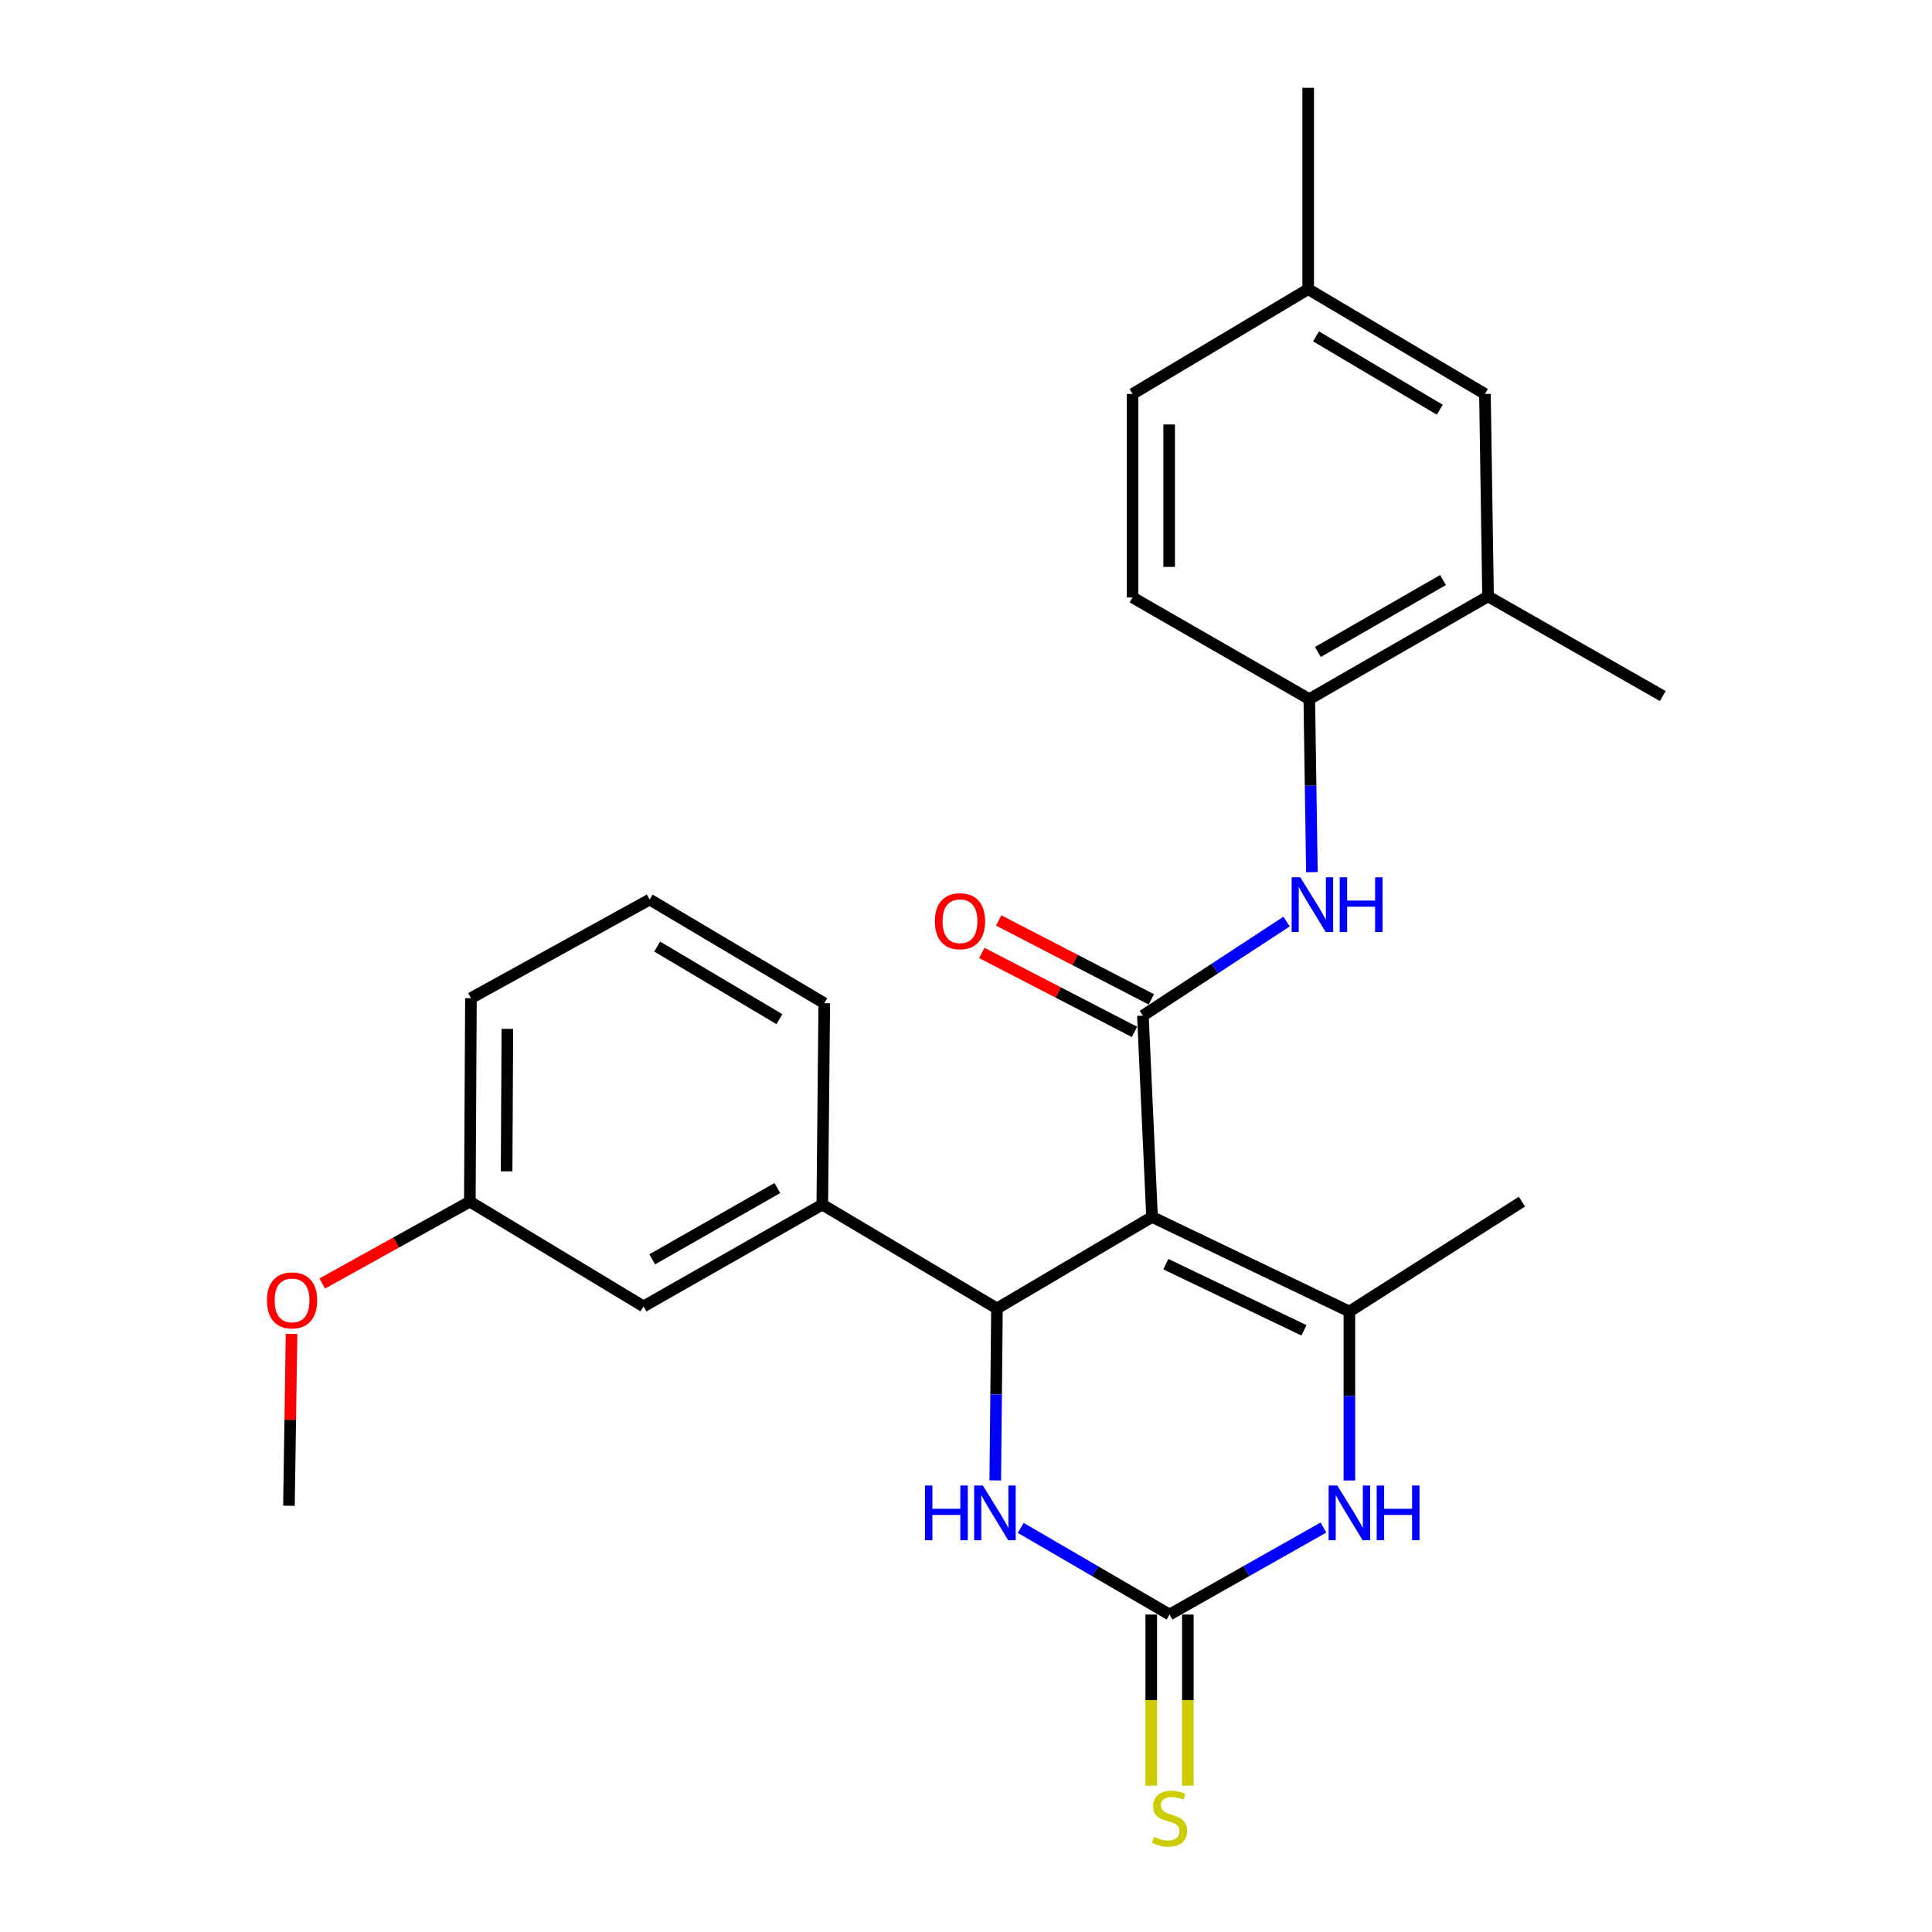 <?xml version='1.0' encoding='iso-8859-1'?>
<svg version='1.1' baseProfile='full'
              xmlns='http://www.w3.org/2000/svg'
                      xmlns:rdkit='http://www.rdkit.org/xml'
                      xmlns:xlink='http://www.w3.org/1999/xlink'
                  xml:space='preserve'
width='1000px' height='1000px' viewBox='0 0 1000 1000'>
<!-- END OF HEADER -->
<rect style='opacity:1.0;fill:#FFFFFF;stroke:none' width='1000' height='1000' x='0' y='0'> </rect>
<path class='bond-0' d='M 596.299,629.891 L 591.562,525.693' style='fill:none;fill-rule:evenodd;stroke:#000000;stroke-width:6px;stroke-linecap:butt;stroke-linejoin:miter;stroke-opacity:1' />
<path class='bond-1' d='M 596.299,629.891 L 516.03,677.253' style='fill:none;fill-rule:evenodd;stroke:#000000;stroke-width:6px;stroke-linecap:butt;stroke-linejoin:miter;stroke-opacity:1' />
<path class='bond-2' d='M 596.299,629.891 L 698.434,678.842' style='fill:none;fill-rule:evenodd;stroke:#000000;stroke-width:6px;stroke-linecap:butt;stroke-linejoin:miter;stroke-opacity:1' />
<path class='bond-2' d='M 603.43,654.321 L 674.924,688.587' style='fill:none;fill-rule:evenodd;stroke:#000000;stroke-width:6px;stroke-linecap:butt;stroke-linejoin:miter;stroke-opacity:1' />
<path class='bond-6' d='M 591.562,525.693 L 628.748,501.344' style='fill:none;fill-rule:evenodd;stroke:#000000;stroke-width:6px;stroke-linecap:butt;stroke-linejoin:miter;stroke-opacity:1' />
<path class='bond-6' d='M 628.748,501.344 L 665.934,476.995' style='fill:none;fill-rule:evenodd;stroke:#0000FF;stroke-width:6px;stroke-linecap:butt;stroke-linejoin:miter;stroke-opacity:1' />
<path class='bond-11' d='M 595.914,517.277 L 556.411,496.851' style='fill:none;fill-rule:evenodd;stroke:#000000;stroke-width:6px;stroke-linecap:butt;stroke-linejoin:miter;stroke-opacity:1' />
<path class='bond-11' d='M 556.411,496.851 L 516.907,476.425' style='fill:none;fill-rule:evenodd;stroke:#FF0000;stroke-width:6px;stroke-linecap:butt;stroke-linejoin:miter;stroke-opacity:1' />
<path class='bond-11' d='M 587.21,534.109 L 547.707,513.683' style='fill:none;fill-rule:evenodd;stroke:#000000;stroke-width:6px;stroke-linecap:butt;stroke-linejoin:miter;stroke-opacity:1' />
<path class='bond-11' d='M 547.707,513.683 L 508.204,493.257' style='fill:none;fill-rule:evenodd;stroke:#FF0000;stroke-width:6px;stroke-linecap:butt;stroke-linejoin:miter;stroke-opacity:1' />
<path class='bond-5' d='M 516.03,677.253 L 515.587,721.754' style='fill:none;fill-rule:evenodd;stroke:#000000;stroke-width:6px;stroke-linecap:butt;stroke-linejoin:miter;stroke-opacity:1' />
<path class='bond-5' d='M 515.587,721.754 L 515.144,766.256' style='fill:none;fill-rule:evenodd;stroke:#0000FF;stroke-width:6px;stroke-linecap:butt;stroke-linejoin:miter;stroke-opacity:1' />
<path class='bond-7' d='M 516.03,677.253 L 425.612,623.49' style='fill:none;fill-rule:evenodd;stroke:#000000;stroke-width:6px;stroke-linecap:butt;stroke-linejoin:miter;stroke-opacity:1' />
<path class='bond-4' d='M 698.434,678.842 L 698.434,722.569' style='fill:none;fill-rule:evenodd;stroke:#000000;stroke-width:6px;stroke-linecap:butt;stroke-linejoin:miter;stroke-opacity:1' />
<path class='bond-4' d='M 698.434,722.569 L 698.434,766.296' style='fill:none;fill-rule:evenodd;stroke:#0000FF;stroke-width:6px;stroke-linecap:butt;stroke-linejoin:miter;stroke-opacity:1' />
<path class='bond-17' d='M 698.434,678.842 L 787.757,621.964' style='fill:none;fill-rule:evenodd;stroke:#000000;stroke-width:6px;stroke-linecap:butt;stroke-linejoin:miter;stroke-opacity:1' />
<path class='bond-3' d='M 605.353,835.676 L 645.187,813.159' style='fill:none;fill-rule:evenodd;stroke:#000000;stroke-width:6px;stroke-linecap:butt;stroke-linejoin:miter;stroke-opacity:1' />
<path class='bond-3' d='M 645.187,813.159 L 685.021,790.643' style='fill:none;fill-rule:evenodd;stroke:#0000FF;stroke-width:6px;stroke-linecap:butt;stroke-linejoin:miter;stroke-opacity:1' />
<path class='bond-9' d='M 595.878,835.676 L 595.878,879.972' style='fill:none;fill-rule:evenodd;stroke:#000000;stroke-width:6px;stroke-linecap:butt;stroke-linejoin:miter;stroke-opacity:1' />
<path class='bond-9' d='M 595.878,879.972 L 595.878,924.268' style='fill:none;fill-rule:evenodd;stroke:#CCCC00;stroke-width:6px;stroke-linecap:butt;stroke-linejoin:miter;stroke-opacity:1' />
<path class='bond-9' d='M 614.827,835.676 L 614.827,879.972' style='fill:none;fill-rule:evenodd;stroke:#000000;stroke-width:6px;stroke-linecap:butt;stroke-linejoin:miter;stroke-opacity:1' />
<path class='bond-9' d='M 614.827,879.972 L 614.827,924.268' style='fill:none;fill-rule:evenodd;stroke:#CCCC00;stroke-width:6px;stroke-linecap:butt;stroke-linejoin:miter;stroke-opacity:1' />
<path class='bond-26' d='M 605.353,835.676 L 566.842,813.256' style='fill:none;fill-rule:evenodd;stroke:#000000;stroke-width:6px;stroke-linecap:butt;stroke-linejoin:miter;stroke-opacity:1' />
<path class='bond-26' d='M 566.842,813.256 L 528.331,790.836' style='fill:none;fill-rule:evenodd;stroke:#0000FF;stroke-width:6px;stroke-linecap:butt;stroke-linejoin:miter;stroke-opacity:1' />
<path class='bond-8' d='M 679.041,451.427 L 678.363,406.648' style='fill:none;fill-rule:evenodd;stroke:#0000FF;stroke-width:6px;stroke-linecap:butt;stroke-linejoin:miter;stroke-opacity:1' />
<path class='bond-8' d='M 678.363,406.648 L 677.685,361.869' style='fill:none;fill-rule:evenodd;stroke:#000000;stroke-width:6px;stroke-linecap:butt;stroke-linejoin:miter;stroke-opacity:1' />
<path class='bond-12' d='M 425.612,623.49 L 333.089,676.189' style='fill:none;fill-rule:evenodd;stroke:#000000;stroke-width:6px;stroke-linecap:butt;stroke-linejoin:miter;stroke-opacity:1' />
<path class='bond-12' d='M 402.355,614.93 L 337.589,651.819' style='fill:none;fill-rule:evenodd;stroke:#000000;stroke-width:6px;stroke-linecap:butt;stroke-linejoin:miter;stroke-opacity:1' />
<path class='bond-19' d='M 425.612,623.49 L 426.644,519.261' style='fill:none;fill-rule:evenodd;stroke:#000000;stroke-width:6px;stroke-linecap:butt;stroke-linejoin:miter;stroke-opacity:1' />
<path class='bond-10' d='M 677.685,361.869 L 770.208,308.686' style='fill:none;fill-rule:evenodd;stroke:#000000;stroke-width:6px;stroke-linecap:butt;stroke-linejoin:miter;stroke-opacity:1' />
<path class='bond-10' d='M 682.12,337.464 L 746.886,300.235' style='fill:none;fill-rule:evenodd;stroke:#000000;stroke-width:6px;stroke-linecap:butt;stroke-linejoin:miter;stroke-opacity:1' />
<path class='bond-14' d='M 677.685,361.869 L 586.204,309.223' style='fill:none;fill-rule:evenodd;stroke:#000000;stroke-width:6px;stroke-linecap:butt;stroke-linejoin:miter;stroke-opacity:1' />
<path class='bond-13' d='M 770.208,308.686 L 768.608,203.909' style='fill:none;fill-rule:evenodd;stroke:#000000;stroke-width:6px;stroke-linecap:butt;stroke-linejoin:miter;stroke-opacity:1' />
<path class='bond-22' d='M 770.208,308.686 L 860.647,360.269' style='fill:none;fill-rule:evenodd;stroke:#000000;stroke-width:6px;stroke-linecap:butt;stroke-linejoin:miter;stroke-opacity:1' />
<path class='bond-16' d='M 333.089,676.189 L 243.187,621.964' style='fill:none;fill-rule:evenodd;stroke:#000000;stroke-width:6px;stroke-linecap:butt;stroke-linejoin:miter;stroke-opacity:1' />
<path class='bond-28' d='M 768.608,203.909 L 677.116,149.673' style='fill:none;fill-rule:evenodd;stroke:#000000;stroke-width:6px;stroke-linecap:butt;stroke-linejoin:miter;stroke-opacity:1' />
<path class='bond-28' d='M 745.221,212.074 L 681.177,174.109' style='fill:none;fill-rule:evenodd;stroke:#000000;stroke-width:6px;stroke-linecap:butt;stroke-linejoin:miter;stroke-opacity:1' />
<path class='bond-18' d='M 586.204,309.223 L 586.204,203.909' style='fill:none;fill-rule:evenodd;stroke:#000000;stroke-width:6px;stroke-linecap:butt;stroke-linejoin:miter;stroke-opacity:1' />
<path class='bond-18' d='M 605.153,293.426 L 605.153,219.706' style='fill:none;fill-rule:evenodd;stroke:#000000;stroke-width:6px;stroke-linecap:butt;stroke-linejoin:miter;stroke-opacity:1' />
<path class='bond-15' d='M 677.116,149.673 L 586.204,203.909' style='fill:none;fill-rule:evenodd;stroke:#000000;stroke-width:6px;stroke-linecap:butt;stroke-linejoin:miter;stroke-opacity:1' />
<path class='bond-24' d='M 677.116,149.673 L 677.116,45.455' style='fill:none;fill-rule:evenodd;stroke:#000000;stroke-width:6px;stroke-linecap:butt;stroke-linejoin:miter;stroke-opacity:1' />
<path class='bond-20' d='M 243.187,621.964 L 204.993,643.147' style='fill:none;fill-rule:evenodd;stroke:#000000;stroke-width:6px;stroke-linecap:butt;stroke-linejoin:miter;stroke-opacity:1' />
<path class='bond-20' d='M 204.993,643.147 L 166.799,664.33' style='fill:none;fill-rule:evenodd;stroke:#FF0000;stroke-width:6px;stroke-linecap:butt;stroke-linejoin:miter;stroke-opacity:1' />
<path class='bond-27' d='M 243.187,621.964 L 243.755,516.64' style='fill:none;fill-rule:evenodd;stroke:#000000;stroke-width:6px;stroke-linecap:butt;stroke-linejoin:miter;stroke-opacity:1' />
<path class='bond-27' d='M 262.221,606.268 L 262.619,532.541' style='fill:none;fill-rule:evenodd;stroke:#000000;stroke-width:6px;stroke-linecap:butt;stroke-linejoin:miter;stroke-opacity:1' />
<path class='bond-21' d='M 426.644,519.261 L 336.278,465.604' style='fill:none;fill-rule:evenodd;stroke:#000000;stroke-width:6px;stroke-linecap:butt;stroke-linejoin:miter;stroke-opacity:1' />
<path class='bond-21' d='M 403.414,527.506 L 340.159,489.946' style='fill:none;fill-rule:evenodd;stroke:#000000;stroke-width:6px;stroke-linecap:butt;stroke-linejoin:miter;stroke-opacity:1' />
<path class='bond-25' d='M 150.905,690.419 L 150.232,734.898' style='fill:none;fill-rule:evenodd;stroke:#FF0000;stroke-width:6px;stroke-linecap:butt;stroke-linejoin:miter;stroke-opacity:1' />
<path class='bond-25' d='M 150.232,734.898 L 149.558,779.377' style='fill:none;fill-rule:evenodd;stroke:#000000;stroke-width:6px;stroke-linecap:butt;stroke-linejoin:miter;stroke-opacity:1' />
<path class='bond-23' d='M 336.278,465.604 L 243.755,516.64' style='fill:none;fill-rule:evenodd;stroke:#000000;stroke-width:6px;stroke-linecap:butt;stroke-linejoin:miter;stroke-opacity:1' />
<path  class='atom-5' d='M 692.174 768.901
L 701.454 783.901
Q 702.374 785.381, 703.854 788.061
Q 705.334 790.741, 705.414 790.901
L 705.414 768.901
L 709.174 768.901
L 709.174 797.221
L 705.294 797.221
L 695.334 780.821
Q 694.174 778.901, 692.934 776.701
Q 691.734 774.501, 691.374 773.821
L 691.374 797.221
L 687.694 797.221
L 687.694 768.901
L 692.174 768.901
' fill='#0000FF'/>
<path  class='atom-5' d='M 712.574 768.901
L 716.414 768.901
L 716.414 780.941
L 730.894 780.941
L 730.894 768.901
L 734.734 768.901
L 734.734 797.221
L 730.894 797.221
L 730.894 784.141
L 716.414 784.141
L 716.414 797.221
L 712.574 797.221
L 712.574 768.901
' fill='#0000FF'/>
<path  class='atom-6' d='M 478.757 768.901
L 482.597 768.901
L 482.597 780.941
L 497.077 780.941
L 497.077 768.901
L 500.917 768.901
L 500.917 797.221
L 497.077 797.221
L 497.077 784.141
L 482.597 784.141
L 482.597 797.221
L 478.757 797.221
L 478.757 768.901
' fill='#0000FF'/>
<path  class='atom-6' d='M 508.717 768.901
L 517.997 783.901
Q 518.917 785.381, 520.397 788.061
Q 521.877 790.741, 521.957 790.901
L 521.957 768.901
L 525.717 768.901
L 525.717 797.221
L 521.837 797.221
L 511.877 780.821
Q 510.717 778.901, 509.477 776.701
Q 508.277 774.501, 507.917 773.821
L 507.917 797.221
L 504.237 797.221
L 504.237 768.901
L 508.717 768.901
' fill='#0000FF'/>
<path  class='atom-7' d='M 673.035 454.086
L 682.315 469.086
Q 683.235 470.566, 684.715 473.246
Q 686.195 475.926, 686.275 476.086
L 686.275 454.086
L 690.035 454.086
L 690.035 482.406
L 686.155 482.406
L 676.195 466.006
Q 675.035 464.086, 673.795 461.886
Q 672.595 459.686, 672.235 459.006
L 672.235 482.406
L 668.555 482.406
L 668.555 454.086
L 673.035 454.086
' fill='#0000FF'/>
<path  class='atom-7' d='M 693.435 454.086
L 697.275 454.086
L 697.275 466.126
L 711.755 466.126
L 711.755 454.086
L 715.595 454.086
L 715.595 482.406
L 711.755 482.406
L 711.755 469.326
L 697.275 469.326
L 697.275 482.406
L 693.435 482.406
L 693.435 454.086
' fill='#0000FF'/>
<path  class='atom-10' d='M 597.353 950.741
Q 597.673 950.861, 598.993 951.421
Q 600.313 951.981, 601.753 952.341
Q 603.233 952.661, 604.673 952.661
Q 607.353 952.661, 608.913 951.381
Q 610.473 950.061, 610.473 947.781
Q 610.473 946.221, 609.673 945.261
Q 608.913 944.301, 607.713 943.781
Q 606.513 943.261, 604.513 942.661
Q 601.993 941.901, 600.473 941.181
Q 598.993 940.461, 597.913 938.941
Q 596.873 937.421, 596.873 934.861
Q 596.873 931.301, 599.273 929.101
Q 601.713 926.901, 606.513 926.901
Q 609.793 926.901, 613.513 928.461
L 612.593 931.541
Q 609.193 930.141, 606.633 930.141
Q 603.873 930.141, 602.353 931.301
Q 600.833 932.421, 600.873 934.381
Q 600.873 935.901, 601.633 936.821
Q 602.433 937.741, 603.553 938.261
Q 604.713 938.781, 606.633 939.381
Q 609.193 940.181, 610.713 940.981
Q 612.233 941.781, 613.313 943.421
Q 614.433 945.021, 614.433 947.781
Q 614.433 951.701, 611.793 953.821
Q 609.193 955.901, 604.833 955.901
Q 602.313 955.901, 600.393 955.341
Q 598.513 954.821, 596.273 953.901
L 597.353 950.741
' fill='#CCCC00'/>
<path  class='atom-12' d='M 483.891 476.822
Q 483.891 470.022, 487.251 466.222
Q 490.611 462.422, 496.891 462.422
Q 503.171 462.422, 506.531 466.222
Q 509.891 470.022, 509.891 476.822
Q 509.891 483.702, 506.491 487.622
Q 503.091 491.502, 496.891 491.502
Q 490.651 491.502, 487.251 487.622
Q 483.891 483.742, 483.891 476.822
M 496.891 488.302
Q 501.211 488.302, 503.531 485.422
Q 505.891 482.502, 505.891 476.822
Q 505.891 471.262, 503.531 468.462
Q 501.211 465.622, 496.891 465.622
Q 492.571 465.622, 490.211 468.422
Q 487.891 471.222, 487.891 476.822
Q 487.891 482.542, 490.211 485.422
Q 492.571 488.302, 496.891 488.302
' fill='#FF0000'/>
<path  class='atom-21' d='M 138.169 673.08
Q 138.169 666.28, 141.529 662.48
Q 144.889 658.68, 151.169 658.68
Q 157.449 658.68, 160.809 662.48
Q 164.169 666.28, 164.169 673.08
Q 164.169 679.96, 160.769 683.88
Q 157.369 687.76, 151.169 687.76
Q 144.929 687.76, 141.529 683.88
Q 138.169 680, 138.169 673.08
M 151.169 684.56
Q 155.489 684.56, 157.809 681.68
Q 160.169 678.76, 160.169 673.08
Q 160.169 667.52, 157.809 664.72
Q 155.489 661.88, 151.169 661.88
Q 146.849 661.88, 144.489 664.68
Q 142.169 667.48, 142.169 673.08
Q 142.169 678.8, 144.489 681.68
Q 146.849 684.56, 151.169 684.56
' fill='#FF0000'/>
</svg>
